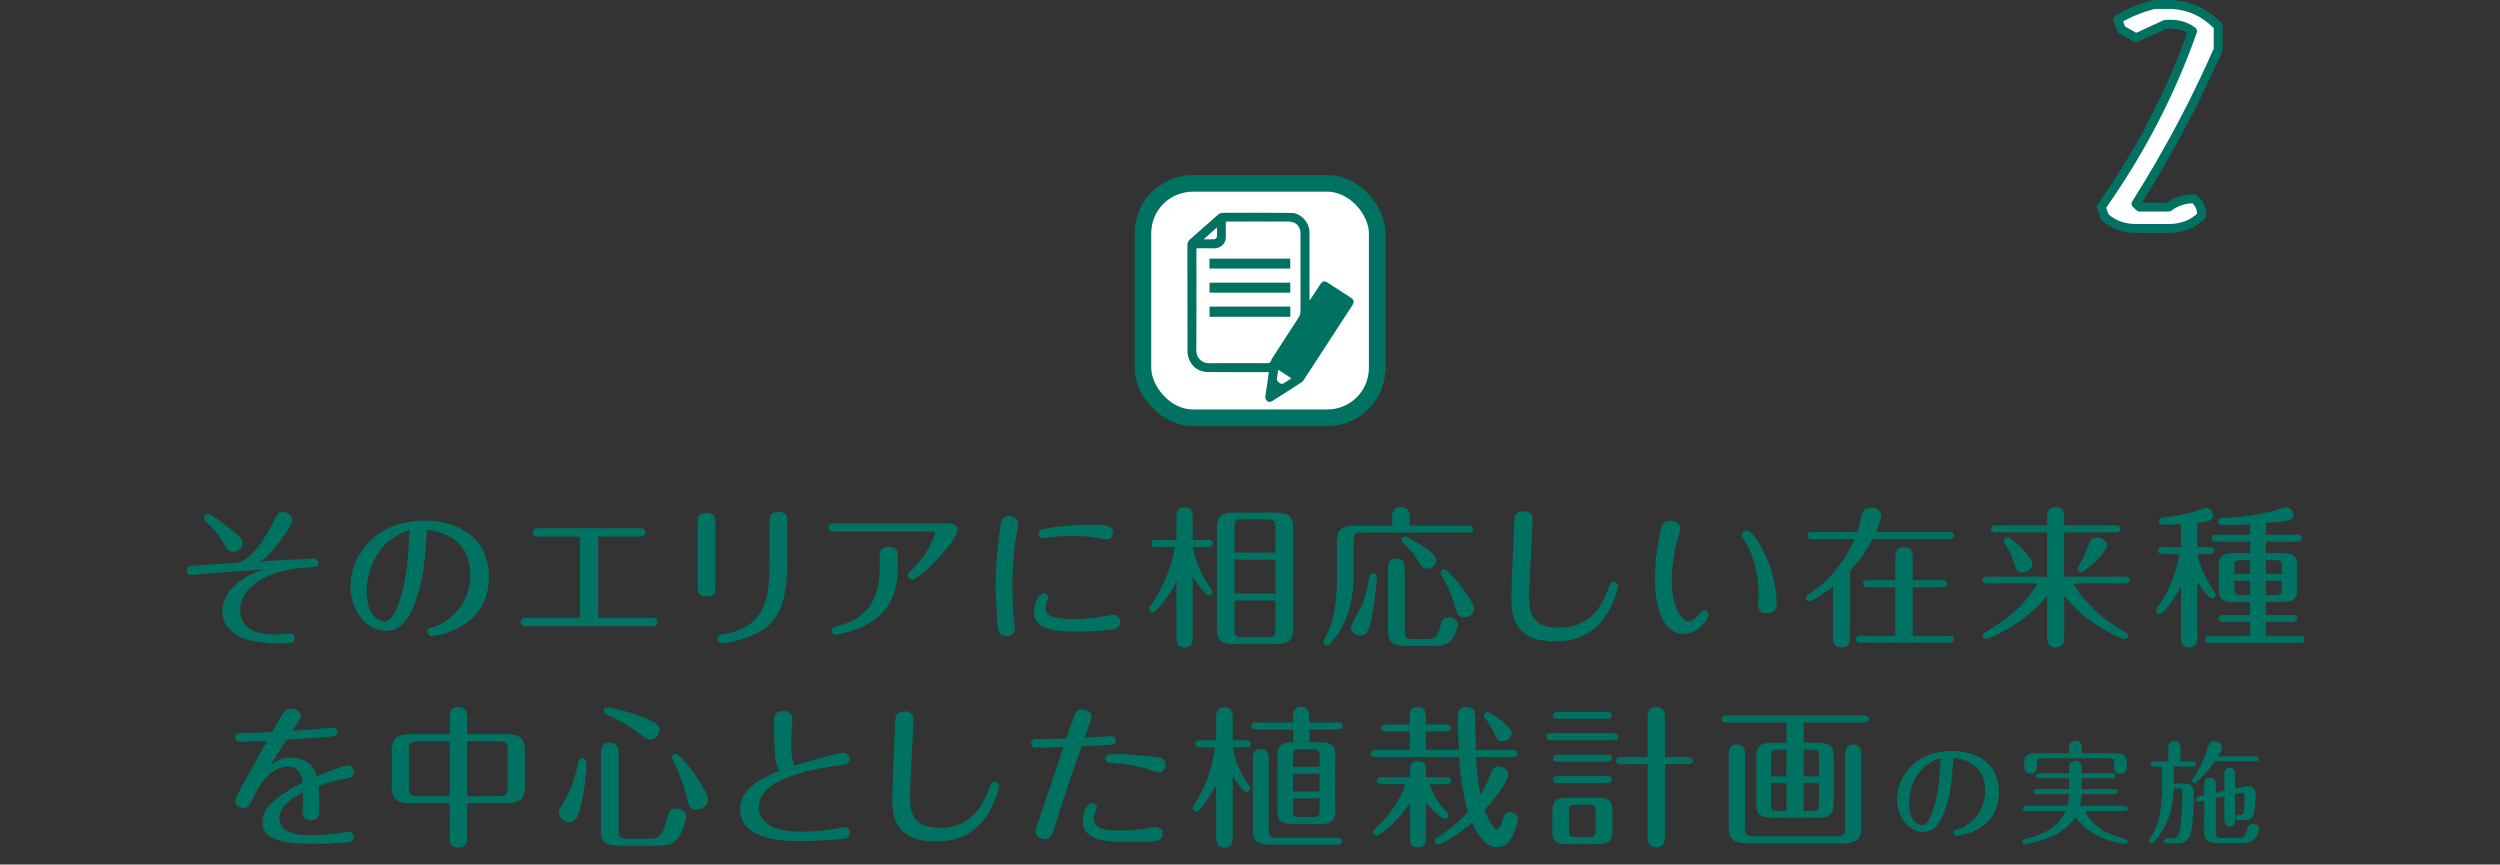 <?xml version="1.0" encoding="UTF-8"?><svg id="b" xmlns="http://www.w3.org/2000/svg" width="565.643" height="195.612" viewBox="0 0 565.643 195.612"><rect x="0" y="0" width="565.643" height="195.612" fill="#333333" stroke="none"/><defs><style>.d,.e{fill:none;}.d,.f,.g{stroke-width:0px;}.e{stroke-miterlimit:10;stroke-width:3.758px;}.e,.h{stroke:#007261;}.f,.h{fill:#fff;}.g{fill:#007261;}.h{stroke-linejoin:round;stroke-width:2.021px;}</style></defs><g id="c"><path class="h" d="m483.288,51.692c-2.769,0-5.121-.857-7.058-2.568l-.831-2.266c8.857-12.539,15.749-25.807,20.677-39.805-1.661-1.259-3.736-1.763-6.228-1.512l-6.56,3.022-3.322-1.889-.83-2.266c2.491-1.51,5.258-2.643,8.303-3.399h4.07c3.874.253,7.195,1.765,9.964,4.532l.415.379v5.288c-5.26,11.985-11.46,23.616-18.601,34.894l.831.756h6.56c1.661-1.259,3.598-1.889,5.813-1.889,1.107,1.007,1.661,2.266,1.661,3.778-1.938,1.964-4.43,2.945-7.474,2.945h-7.391Z"/><path class="g" d="m46.805,129.794c-1.154.103-3.355.308-3.499.308-.902,0-1.046-.756-1.046-1.066,0-.997.36-.963,5.265-1.307.758-.034,5.914-.377,6.023-.377,3.318-.517,6.419-5.434,8.908-10.489.253-.551.649-1.032,1.551-1.032.686,0,2.092.413,2.092,1.824,0,.653,0,.859-2.633,4.607-.47.689-2.561,3.61-4.544,4.745,1.37-.103,11.432-.618,12.009-.618.902,0,1.082.653,1.082.963,0,.928-.758.961-1.731.997-9.918.343-15.941,4.642-15.941,9.697,0,4.194,3.643,5.536,7.61,5.536.577,0,3.173-.241,3.678-.241.542,0,1.082.446,1.082,1.066,0,1.168-.974,1.168-3.39,1.168-1.767,0-5.337-.069-8.366-1.204-1.912-.72-4.653-2.647-4.653-6.085,0-4.299,4.183-7.875,9.377-9.456-8.656.618-9.593.687-12.875.963Zm5.301-10.145c2.201,1.719,2.813,2.236,2.813,3.197,0,.93-.974,1.995-2.2,1.995-1.082,0-1.443-.722-1.875-1.514-1.299-2.372-2.85-3.92-4.039-5.124-.47-.446-.614-.618-.614-.997,0-.482.397-.894.974-.894.686,0,4.039,2.613,4.941,3.336Z"/><path class="g" d="m93.881,136.429c-1.912,4.952-3.932,6.292-6.528,6.292-4.581,0-8.078-4.778-8.078-10.143,0-6.774,5.59-14.787,16.769-14.787,7.394,0,14.57,3.576,14.57,12.758,0,11.898-12.262,13.376-12.911,13.376-.541,0-1.009-.413-1.009-.963,0-.687.36-.791,1.586-1.168,2.885-.894,8.115-4.504,8.115-11.864,0-8.286-7.177-9.8-9.774-10.04-.541,7.565-.83,11.588-2.74,16.54Zm-10.928-2.58c0,4.952,2.452,6.774,4.111,6.774,1.696,0,2.922-3.267,3.643-5.742,1.407-4.676,1.515-7.015,1.984-14.924-8.331,2.442-9.737,10.694-9.737,13.891Z"/><path class="g" d="m135.329,139.799h12.117c.397,0,1.299,0,1.299.93,0,.963-.903.963-1.299.963h-28.346c-.397,0-1.298,0-1.298-.963,0-.93.902-.93,1.298-.93h12.117v-18.395h-9.34c-.433,0-1.335,0-1.335-.963,0-.93.902-.93,1.335-.93h22.792c.397,0,1.335,0,1.335.93,0,.963-.902.963-1.335.963h-9.341v18.395Z"/><path class="g" d="m161.884,132.888c0,.72,0,2.063-1.984,2.063-2.056,0-2.056-1.307-2.056-2.029v-14.821c0-.756,0-2.063,1.984-2.063,2.056,0,2.056,1.307,2.056,2.029v14.821Zm16.265-6.053c0,11.039-2.813,14.649-7.718,16.816-1.839.825-5.409,1.822-7.105,1.822-.541,0-1.009-.413-1.009-.963,0-.825.721-.928,1.695-1.099,9.881-1.652,10.098-9.389,10.098-16.335v-9.18c0-.758,0-2.065,1.984-2.065,2.056,0,2.056,1.307,2.056,2.029v8.975Z"/><path class="g" d="m214.655,118.411c1.984,0,1.984,1.34,1.984,1.512,0,2.442-8.475,11.211-10.278,11.211-.505,0-.974-.446-.974-.928,0-.413.288-.689.577-.999,1.479-1.443,3.462-3.369,5.157-7.289.108-.274.397-.963.397-1.168,0-.379-.36-.482-.793-.482h-21.999c-.361,0-1.298,0-1.298-.93s.902-.928,1.298-.928h25.929Zm-11.504,9.146c0,5.157-.866,11.383-8.871,14.614-1.154.448-4.328,1.445-5.193,1.445-.433,0-.938-.377-.938-.928,0-.722.325-.791,1.695-1.135,8.62-2.236,9.197-9.215,9.197-13.343v-2.372c0-.687,0-2.098,2.019-2.098,2.092,0,2.092,1.376,2.092,2.065v1.753Z"/><path class="g" d="m225.74,141.518c-.253-2.716-.469-7.015-.469-9.318,0-6.154,1.046-12.997,1.119-13.548.18-1.066.649-1.926,1.839-1.926.974,0,2.128.517,2.128,1.652,0,.413-.504,3.369-.613,3.987-.289,1.926-.686,6.087-.686,9.973,0,1.924.144,6.326.397,8.15.108.963.181,1.478.181,1.719,0,1.204-1.046,1.719-1.875,1.719-1.803,0-1.875-1.101-2.02-2.408Zm27.697-.79c0,1.547-1.37,1.684-2.452,1.788-1.912.205-4.436.377-7.033.377-6.311,0-10.025-.722-10.025-4.538,0-1.652,1.119-4.094,2.236-4.094.686,0,1.01.586,1.01.93,0,.31-.325.894-.433,1.168-.108.31-.181.894-.181,1.168,0,.963,0,2.546,6.384,2.546,2.777,0,5.662-.413,7.032-.653.361-.069,1.696-.345,1.876-.345.902,0,1.586.722,1.586,1.652Zm-3.065-18.672c-.398,0-2.056-.345-2.417-.413-1.154-.174-3.174-.413-5.374-.413-2.236,0-4.472.274-5.554.413-.18.034-.793.136-.974.136-.541,0-1.046-.446-1.046-1.03,0-.894.793-1.032,1.551-1.17,4.076-.756,8.583-.825,9.918-.825,4.075,0,5.337.172,5.337,1.755,0,.928-.613,1.547-1.442,1.547Z"/><path class="g" d="m269.858,144.372c0,.517-.036,2.134-1.839,2.134-1.768,0-1.84-1.445-1.84-2.134v-12.756c-1.984,3.679-4.581,6.912-5.374,6.912-.433,0-.83-.345-.83-.791,0-.172.108-.379.361-.722.686-.928,4.292-6.121,5.518-13.273h-4.364c-.253,0-1.01-.069-1.01-.79s.686-.791,1.01-.791h4.688v-5.262c0-.515,0-2.132,1.803-2.132,1.84,0,1.875,1.547,1.875,2.132v5.262h3.571c.325,0,1.01.069,1.01.791,0,.756-.758.79-1.01.79h-3.571c.398,2.132,1.371,5.159,3.607,8.667.685,1.066.865,1.34.865,1.581,0,.413-.361.756-.793.756-.83,0-2.813-2.957-3.679-4.332v13.96Zm22.721-1.891c0,2.718-1.587,3.267-3.823,3.267h-9.629c-2.561,0-3.787-.825-3.787-3.267v-23.278c0-2.682,1.551-3.233,3.787-3.233h9.629c2.561,0,3.823.791,3.823,3.233v23.278Zm-4.004-17.434v-5.913c0-1.238-.253-1.617-1.659-1.617h-5.95c-1.407,0-1.659.379-1.659,1.617v5.913h9.268Zm-9.268,1.583v7.668h9.268v-7.668h-9.268Zm0,9.249v6.671c0,1.307.325,1.617,1.659,1.617h5.95c1.371,0,1.659-.343,1.659-1.617v-6.671h-9.268Z"/><path class="g" d="m314.986,118.926v-2.029c0-1.202.47-2.201,1.984-2.201,1.479,0,1.984,1.066,1.984,2.201v2.029h13.343c.325,0,1.01.069,1.01.791,0,.687-.649.791-1.01.791h-24.235c-1.479,0-1.803.343-1.803,1.719v8.39c0,3.713-.758,8.424-3.462,12.654-.613.997-1.875,2.751-2.524,2.751-.505,0-.866-.413-.866-.791,0-.172.072-.31.181-.551.649-1.238.866-1.65,1.191-2.406,1.695-4.23,1.731-9.938,1.731-10.66v-9.318c0-1.995.793-3.371,3.822-3.371h8.655Zm-3.462,11.693c0,1.202-.613,7.325-1.551,10.763-.505,1.822-1.118,2.406-2.164,2.406-.974,0-2.128-.653-2.128-1.857,0-.72,1.515-3.026,1.912-3.92,1.37-3.026,1.695-4.469,2.272-7.53.108-.515.47-.722.83-.722.577,0,.83.343.83.861Zm6.312,12.344c0,1.307.325,1.617,1.695,1.617h3.39c1.263,0,2.38-.103,2.922-2.682.252-1.168.469-2.234,2.019-2.234,1.01,0,1.984.687,1.984,1.65,0,.551-.577,2.27-1.263,3.233-1.082,1.512-2.668,1.615-3.787,1.615h-6.924c-2.668,0-3.822-.894-3.822-3.267v-14.304c0-.551,0-2.236,1.875-2.236,1.84,0,1.912,1.514,1.912,2.236v14.373Zm4.003-19.428c1.298.859,3.138,2.063,3.138,3.197,0,1.032-1.046,1.96-2.092,1.96-.649,0-1.046-.241-1.442-.894-1.659-2.647-2.092-3.164-4.003-5.055-.108-.138-.253-.31-.253-.584,0-.379.325-.791.685-.791.505,0,2.489,1.204,3.967,2.167Zm8.908,9.421c.938,1.24,2.777,3.681,2.777,4.883,0,.999-.974,1.824-2.163,1.824-1.154,0-1.624-.62-1.876-1.514-.469-1.686-1.37-4.642-3.354-8.081-.072-.138-.181-.343-.181-.515,0-.345.325-.791.83-.791.758,0,3.102,3.026,3.967,4.194Z"/><path class="g" d="m366.1,132.543c0,1.135-1.514,4.814-2.668,6.602-1.299,1.995-4.328,5.984-11.612,5.984-9.593,0-9.846-6.121-9.846-9.869,0-2.546.505-14.477.649-17.332.036-.825.108-2.234,2.092-2.234,2.056,0,2.056,1.409,2.056,2.096,0,.758-.794,14.375-.794,17.091,0,4.127.794,7.153,6.961,7.153,7.068,0,9.773-5.467,11.035-9.113.289-.861.433-1.238,1.154-1.238.614,0,.974.446.974.859Z"/><path class="g" d="m381.006,143.478c-1.767,0-6.563-1.202-6.563-12.585,0-4.332.758-8.459,1.226-10.694.216-1.101.433-2.372,2.308-2.372,1.01,0,2.2.551,2.2,1.788,0,.413-.397,1.753-.649,2.509-.902,2.923-1.263,6.879-1.263,9.113,0,6.671,2.525,9.387,3.86,9.387.974,0,2.128-1.409,2.452-1.786.361-.448.541-.689,1.01-.689.649,0,1.009.584,1.009.963,0,.928-2.488,4.366-5.59,4.366Zm16.878-20.734c1.984,3.164,3.355,6.843,3.932,11.175.072.482.181,2.098.181,2.649,0,1.307-.722,2.201-2.273,2.201-1.912,0-1.912-1.514-1.912-1.926s.108-2.234.108-2.58c0-2.647-.577-7.771-3.21-11.965-.541-.861-.614-.93-.614-1.24,0-.584.614-.961,1.047-.961.325,0,1.046,0,2.74,2.647Z"/><path class="g" d="m441.099,120.404c.361,0,1.01.105,1.01.791,0,.722-.686.791-1.01.791h-17.455c-1.479,2.923-2.777,4.642-5.049,7.153v15.06c0,.653,0,2.305-1.912,2.305-1.947,0-1.947-1.652-1.947-2.305v-11.519c-1.912,1.581-4.76,3.369-5.337,3.369-.47,0-.794-.377-.794-.722,0-.48.361-.72.65-.892,4.688-3.028,8.186-7.463,10.35-12.448h-9.665c-.36,0-1.01-.069-1.01-.791s.686-.791,1.01-.791h10.279c.397-1.099.469-1.374,1.046-3.953.144-.584.397-1.617,2.092-1.617,1.154,0,2.272.687,2.272,1.822,0,.791-.721,2.613-1.226,3.748h16.697Zm-8.331,23.452h8.295c.325,0,1.009.069,1.009.791,0,.653-.649.756-1.009.756h-20.124c-.325,0-1.01-.069-1.01-.756,0-.722.721-.791,1.01-.791h7.898v-11.004h-6.311c-.325,0-1.01-.069-1.01-.791s.721-.756,1.01-.79h6.311v-5.09c0-.687,0-2.406,1.947-2.406,1.984,0,1.984,1.719,1.984,2.406v5.09h6.745c.325,0,1.009.103,1.009.79,0,.722-.721.791-1.009.791h-6.745v11.004Z"/><path class="g" d="m467.042,144.131c0,.689,0,2.374-1.947,2.374-1.912,0-1.912-1.686-1.912-2.374v-9.352c-5.086,6.464-13.271,9.8-13.776,9.8-.361,0-.794-.31-.794-.791,0-.413.217-.549.866-.928,8.475-4.917,11-10.007,11.396-10.832h-11.36c-.361,0-1.01-.069-1.01-.756,0-.722.686-.791,1.01-.791h13.668v-10.04h-11.721c-.361,0-1.01-.103-1.01-.791,0-.722.686-.791,1.01-.791h11.721v-1.822c0-.653,0-2.339,1.912-2.339,1.947,0,1.947,1.686,1.947,2.339v1.822h11.756c.361,0,1.01.105,1.01.791s-.649.791-1.01.791h-11.756v10.04h13.776c.36,0,1.01.069,1.01.756,0,.722-.686.791-1.01.791h-11.649c1.515,2.82,5.23,7.394,11.577,10.935.469.241.758.448.758.861,0,.482-.433.79-.794.79-.577,0-8.908-3.438-13.668-9.869v9.387Zm-9.448-14.614c-1.227,0-1.407-.551-2.057-2.511-.36-1.135-.974-2.578-1.803-3.92-.325-.515-.36-.618-.36-.79,0-.413.36-.758.83-.758.83,0,5.662,4.471,5.662,5.984,0,.963-.938,1.993-2.272,1.993Zm19.114-6.085c0,1.684-5.014,6.016-5.807,6.016-.541,0-.83-.413-.83-.756,0-.241,1.082-2.098,1.263-2.475.433-.894.865-2.065,1.442-3.507.325-.758.866-1.135,1.696-1.135,1.082,0,2.236.756,2.236,1.857Z"/><path class="g" d="m497.168,144.476c0,1.099-.505,2.029-1.875,2.029-1.299,0-1.84-.861-1.84-2.029v-11.693c-1.119,2.029-3.823,6.19-4.797,6.19-.433,0-.83-.343-.83-.791,0-.239.108-.377.253-.584,2.128-3.231,4.039-6.567,5.013-12.241h-3.822c-.325,0-1.01-.103-1.01-.791,0-.72.721-.79,1.01-.79h4.183v-5.193c-.505.034-2.994.138-3.499.138-.685,0-1.479,0-1.479-.825,0-.689.397-.722,2.164-.93,2.092-.274,4.581-.791,6.672-1.478.469-.172,1.551-.584,1.84-.584.865,0,1.587.825,1.587,1.686,0,1.238-.975,1.443-3.571,1.719v5.467h2.813c.36,0,1.01.069,1.01.79s-.686.791-1.01.791h-2.813v.276c.865,3.61,3.029,7.048,3.895,8.388.144.241.216.379.216.586,0,.446-.397.79-.83.79-.793,0-2.561-2.647-3.282-3.713v12.792Zm19.33-19.325c2.453,0,3.283.894,3.283,2.716v5.639c0,1.995-1.047,2.716-3.283,2.716h-3.822v2.923h6.095c.325,0,1.01.105,1.01.791,0,.722-.722.791-1.01.791h-6.095v3.128h7.754c.36,0,1.009.069,1.009.791,0,.687-.685.791-1.009.791h-20.557c-.288,0-.974-.069-.974-.791,0-.756.686-.791.974-.791h9.232v-3.128h-6.131c-.325,0-1.009-.069-1.009-.791s.685-.791,1.009-.791h6.131v-2.923h-3.823c-2.668,0-3.282-1.099-3.282-2.716v-5.639c0-1.995,1.01-2.716,3.282-2.716h3.823v-2.613h-7.645c-.325,0-1.01-.069-1.01-.791s.686-.791,1.01-.791h7.645v-2.339c-1.912.105-4.148.174-5.23.174-1.37,0-2.019,0-2.019-.827,0-.584.505-.79,1.154-.79,1.191-.036,5.914-.207,10.458-1.342.542-.136,3.354-1.03,3.787-1.03,1.047,0,1.659.825,1.659,1.615,0,.653-.397,1.101-.974,1.273-.974.274-2.813.448-5.265.689v2.578h7.105c.36,0,1.009.103,1.009.791,0,.722-.685.791-1.009.791h-7.105v2.613h3.822Zm-10.963,4.709h3.535v-3.128h-2.057c-1.226,0-1.479.241-1.479,1.409v1.719Zm3.535,4.78v-3.233h-3.535v1.824c0,1.135.217,1.409,1.479,1.409h2.057Zm7.176-6.5c0-1.168-.252-1.409-1.479-1.409h-2.091v3.128h3.57v-1.719Zm0,3.267h-3.57v3.233h2.091c1.263,0,1.479-.31,1.479-1.409v-1.824Z"/><path class="g" d="m61.343,172.991c1.154-.756,2.308-1.581,4.544-1.581,2.128,0,4.832.859,5.842,4.194,1.37-.549,5.914-2.406,6.924-2.406,1.154,0,1.442.997,1.442,1.478,0,1.099-.974,1.307-2.235,1.581-2.597.517-2.994.586-5.735,1.547.072,1.307.108,3.748.108,5.159,0,1.307,0,2.647-1.875,2.647-1.912,0-1.912-1.238-1.912-1.788,0-.722.108-3.92.108-4.573-2.524,1.34-5.337,3.095-5.337,6.018,0,3.507,4.797,3.713,7.357,3.713,1.154,0,3.318-.136,5.157-.343.505-.069,2.669-.413,3.138-.413.758,0,1.191.482,1.191,1.168,0,1.068-.902,1.135-1.587,1.204-2.452.207-4.797.276-7.789.276-5.086,0-11.324-.276-11.324-4.85,0-2.854,2.345-5.501,9.124-8.941-.18-1.202-.577-3.644-3.282-3.644-4.436,0-6.888,4.986-7.682,6.636-1.226,2.477-1.334,2.751-2.452,2.751-.937,0-1.875-.653-1.875-1.478,0-.413.036-.62,1.226-2.89.938-1.753,5.157-9.285,6.023-10.832-1.046.036-4.941.207-5.986.207-.289,0-1.263,0-1.263-.997,0-.963.902-.963,1.514-.963,1.587-.036,6.059-.172,6.852-.241,2.741-4.85,2.994-5.296,4.22-5.296.758,0,2.273.446,2.273,1.686,0,.482-.181.79-1.876,3.336,1.515-.069,3.751-.241,5.446-.379,1.047-.069,2.705-.343,3.751-.343.505,0,.974.377.974.997,0,.894-.758.963-1.551,1.032-3.679.308-4.292.343-9.918.687-1.226,1.857-2.38,3.748-3.534,5.639Z"/><path class="g" d="m105.677,189.429c0,.894,0,2.339-1.984,2.339-1.948,0-1.948-1.411-1.948-2.339v-7.704h-8.835c-2.958,0-4.256-.825-4.256-3.61v-8.39c0-3.026,1.659-3.61,4.256-3.61h8.835v-3.784c0-.894,0-2.337,1.948-2.337,1.984,0,1.984,1.443,1.984,2.337v3.784h8.835c2.885,0,4.256.791,4.256,3.61v8.39c0,3.061-1.696,3.61-4.256,3.61h-8.835v7.704Zm-3.932-21.733h-7.321c-1.587,0-1.875.722-1.875,1.788v8.872c0,1.478.686,1.788,1.875,1.788h7.321v-12.448Zm3.932,12.448h7.321c1.046,0,1.875-.207,1.875-1.788v-8.872c0-1.204-.397-1.788-1.875-1.788h-7.321v12.448Z"/><path class="g" d="m126.463,183.892c0-.551.216-.928.686-1.686,1.875-3.026,3.029-6.361,3.714-9.8.108-.482.289-.825.903-.825.577,0,.902.343.902,1.066,0,2.888-.505,6.43-1.154,9.318-.83,3.612-1.587,4.024-2.813,4.024-.83,0-2.236-.791-2.236-2.098Zm13.524,4.263c0,1.273.325,1.617,1.695,1.617h5.518c1.371,0,2.669-.446,3.39-3.369.758-3.13.974-3.474,2.345-3.474,1.118,0,2.308.653,2.308,1.686,0,1.099-.721,3.267-1.731,4.883-1.01,1.581-2.633,1.822-4.436,1.822h-9.305c-2.668,0-3.787-.859-3.787-3.233v-17.639c0-.62,0-2.406,1.984-2.406,2.02,0,2.02,1.753,2.02,2.406v17.708Zm7.105-20.803c-.686,0-.902-.205-1.912-.997-1.803-1.445-4.905-3.336-7.934-4.711-.325-.138-.686-.31-.686-.791s.433-.79.83-.79c.253,0,3.499.515,7.033,1.822,4.653,1.686,4.797,2.442,4.797,3.267,0,1.101-.938,2.201-2.128,2.201Zm10.566,15.853c-1.334,0-1.767-.722-2.091-2.098-.794-3.405-1.84-6.052-2.741-7.944-.288-.584-.83-1.615-.83-1.822,0-.274.361-.722.866-.722,1.407,0,7.356,8.321,7.356,10.248,0,1.686-1.586,2.339-2.561,2.339Z"/><path class="g" d="m175.269,169.45c-.072-1.686-.145-4.437-.145-6.156,0-.894,0-2.406,2.092-2.406.542,0,2.092.136,2.092,1.857,0,.377-.145,2.096-.181,2.509-.072.999-.108,2.718-.108,3.267,0,1.48.036,2.854.649,4.711,1.731-.482,10.026-2.923,11.144-2.923.974,0,1.407.791,1.407,1.411,0,1.135-.505,1.202-3.101,1.547-4.544.618-9.052,1.615-13.092,3.644-.902.448-4.327,2.167-4.327,5.708,0,4.642,5.374,5.572,9.737,5.572.865,0,3.75-.105,7.357-.653.36-.069,1.947-.379,2.272-.379.758,0,1.226.584,1.226,1.273,0,1.238-1.154,1.34-1.912,1.409-4.543.413-8.438.482-9.448.482-6.059,0-13.487-1.066-13.487-7.291,0-.653.036-2.785,2.596-5.122,1.768-1.583,3.39-2.27,6.203-3.474-.686-1.891-.83-2.303-.974-4.986Z"/><path class="g" d="m226.021,177.805c0,1.135-1.514,4.814-2.668,6.602-1.299,1.995-4.328,5.984-11.612,5.984-9.593,0-9.846-6.121-9.846-9.869,0-2.546.505-14.477.649-17.332.036-.825.108-2.234,2.092-2.234,2.056,0,2.056,1.409,2.056,2.096,0,.758-.794,14.375-.794,17.091,0,4.127.794,7.153,6.961,7.153,7.068,0,9.773-5.467,11.035-9.113.289-.861.433-1.238,1.154-1.238.614,0,.974.446.974.859Z"/><path class="g" d="m240.639,169.038c-1.876.069-4.22.136-6.096.136-.793,0-1.262-.205-1.262-.997,0-.722.469-.963,1.19-.963,2.345,0,4.509-.034,6.817-.136.36-1.066,1.514-4.573,1.803-5.296.216-.551.758-1.273,1.803-1.273,1.082,0,2.091.756,2.091,1.65,0,.31-.18.963-.504,1.755-.325.859-.614,1.686-1.082,2.992.613-.036,3.282-.174,3.822-.207.361,0,1.984-.138,2.236-.138.542,0,.974.379.974.963,0,.653-.252.894-1.37.997-1.695.138-4.22.276-6.347.345-4.148,12-5.049,14.957-5.807,17.399-.974,3.128-1.19,3.543-2.56,3.543-1.082,0-2.057-.689-2.057-1.721,0-.549.578-2.165,1.047-3.438.758-2.165,2.308-6.705,3.426-10.04l1.876-5.57Zm7.537,13.65c0,.138-.288.756-.397,1.032-.108.241-.289.825-.289,1.445,0,2.544,3.138,2.749,5.807,2.749,2.128,0,3.715-.103,5.337-.343.686-.103,2.669-.446,2.922-.446.865,0,1.479.584,1.479,1.512,0,1.788-1.335,1.857-7.285,1.857-4.904,0-10.746,0-10.746-4.78,0-1.478.793-3.989,1.983-3.989.758,0,1.191.448,1.191.963Zm4.076-12.069c3.21,0,8.547.515,9.809.756,1.009.207,1.659.62,1.659,1.686,0,.756-.47,1.719-1.443,1.719-.541,0-3.101-.894-3.606-1.03-1.731-.482-3.967-.93-7.069-1.101-.902-.034-1.442-.274-1.442-.963,0-1.066.83-1.066,2.092-1.066Z"/><path class="g" d="m278.914,189.567c0,.549,0,2.201-1.876,2.201-1.839,0-1.875-1.583-1.875-2.201v-12.002c-.577,1.101-3.426,6.018-4.472,6.018-.469,0-.83-.31-.83-.791,0-.136.073-.308.289-.653,1.154-1.753,4.075-6.705,4.725-13.066h-3.427c-.36,0-1.01-.103-1.01-.791s.686-.79,1.01-.79h3.715v-5.296c0-.551,0-2.201,1.84-2.201,1.875,0,1.912,1.581,1.912,2.201v5.296h3.065c.361,0,1.01.103,1.01.79s-.649.791-1.01.791h-3.065c.757,4.437,2.668,7.186,3.715,8.734.144.172.252.413.252.584,0,.414-.325.791-.83.791-.36,0-.576-.205-.721-.343-.83-.928-1.875-2.303-2.416-3.302v14.031Zm13.668-27.475c0-.448,0-2.167,1.803-2.167,1.587,0,1.84,1.238,1.84,2.167v1.374h6.527c.289,0,1.01.069,1.01.791s-.758.791-1.01.791h-6.527v2.888h2.561c2.488,0,3.317.894,3.317,2.718v13.066c0,2.029-1.082,2.716-3.317,2.716h-6.384c-2.417,0-3.354-.825-3.354-2.716v-13.066c0-2.442,1.659-2.718,3.534-2.718v-2.888h-8.403c-.325,0-1.047-.069-1.047-.791,0-.756.758-.791,1.047-.791h8.403v-1.374Zm-5.518,25.823c0,1.273.288,1.617,1.695,1.617h13.885c.288,0,1.009.069,1.009.791s-.757.791-1.009.791h-15.292c-2.668,0-3.895-.861-3.895-3.269v-16.333c0-.825.253-2.029,1.768-2.029,1.442,0,1.84.997,1.84,2.029v16.402Zm11.504-14.442v-2.511c0-1.168-.216-1.443-1.515-1.443h-2.993c-1.226,0-1.515.241-1.515,1.443v2.511h6.023Zm-6.023,1.583v4.023h6.023v-4.023h-6.023Zm0,5.603v2.751c0,1.204.289,1.445,1.515,1.445h2.993c1.299,0,1.515-.276,1.515-1.445v-2.751h-6.023Z"/><path class="g" d="m318.957,169.691v-4.196h-5.337c-.361,0-1.01-.103-1.01-.79s.649-.791,1.01-.791h5.337v-1.926c0-.687,0-1.993,1.803-1.993,1.84,0,1.84,1.409,1.84,1.993v1.926h4.544c.325,0,1.01.069,1.01.791,0,.687-.65.79-1.01.79h-4.544v4.196h7.501c-.072-1.65-.289-5.744-.289-7.532,0-.618,0-2.201,1.984-2.201s1.984,1.478,1.984,2.305c0,1.822.108,6.877.108,7.427h8.439c.325,0,1.009.103,1.009.79s-.649.791-1.009.791h-8.367c.217,3.302.433,5.777,1.01,8.562,1.191-1.924,1.479-2.647,2.452-5.088.289-.758.758-1.376,1.696-1.376,1.081,0,2.163.859,2.163,1.891,0,.963-2.091,4.471-5.373,8.047.865,2.511,2.2,4.332,2.74,4.332s1.082-1.204,1.299-1.993c.325-1.17.541-1.893,1.658-1.893.902,0,1.84.653,1.84,1.478,0,.517-.36,1.824-.865,3.028-.975,2.201-2.056,3.438-3.895,3.438-2.597,0-4.436-2.854-5.626-5.572-2.885,2.649-6.96,4.952-7.645,4.952-.505,0-.793-.377-.793-.756s.288-.62.576-.791c3.788-2.372,5.843-4.642,6.924-5.88-.974-3.233-1.767-8.047-1.947-12.379h-19.005c-.325,0-1.01-.069-1.01-.791,0-.687.649-.79,1.01-.79h7.789Zm3.679,20.081c0,.551,0,1.96-1.804,1.96s-1.803-1.376-1.803-1.96v-8.15c-2.668,4.23-6.816,7.427-7.537,7.427-.47,0-.83-.343-.83-.79,0-.276.181-.482.469-.758,4.581-4.23,6.239-8.114,6.816-10.074h-5.409c-.361,0-1.01-.105-1.01-.791s.686-.791,1.01-.791h6.491v-1.719c0-.515,0-1.924,1.768-1.924,1.84,0,1.84,1.34,1.84,1.924v1.719h4.688c.36,0,1.009.105,1.009.791s-.649.791-1.009.791h-3.895c1.082,3.095,2.741,5.226,3.931,6.361.217.205.397.446.397.722,0,.413-.325.79-.829.79-.542,0-2.489-1.581-4.292-3.679v8.15Zm19.402-23.934c0,.999-.974,1.857-2.056,1.857-.865,0-1.263-.413-1.623-1.238-.397-.928-1.407-2.716-2.417-4.127-.108-.172-.216-.308-.216-.48,0-.448.433-.758.83-.758.541,0,5.481,3.233,5.481,4.745Z"/><path class="g" d="m365.095,165.907c.36,0,1.01.105,1.01.791s-.686.791-1.01.791h-14.209c-.397,0-1.009-.138-1.009-.791,0-.722.649-.791,1.009-.791h14.209Zm-.289,22.386c0,1.96-1.046,2.716-3.282,2.716h-7.032c-2.669,0-3.246-1.099-3.246-2.716v-5.088c0-1.96.974-2.718,3.246-2.718h7.032c2.452,0,3.282.894,3.282,2.718v5.088Zm-1.118-27.234c.325,0,1.01.103,1.01.791,0,.72-.686.79-1.01.79h-11.288c-.361,0-1.01-.103-1.01-.79s.686-.791,1.01-.791h11.288Zm0,9.697c.325,0,1.01.069,1.01.791s-.722.79-1.01.79h-11.288c-.361,0-1.01-.103-1.01-.79,0-.722.686-.791,1.01-.791h11.288Zm0,4.848c.361,0,1.01.105,1.01.791,0,.722-.722.791-1.01.791h-11.288c-.361,0-1.01-.105-1.01-.791s.649-.791,1.01-.791h11.288Zm-2.669,7.875c0-1.135-.216-1.409-1.479-1.409h-3.029c-1.298,0-1.515.308-1.515,1.409v4.504c0,1.135.217,1.445,1.515,1.445h3.029c1.298,0,1.479-.31,1.479-1.445v-4.504Zm15.688,5.846c0,.687,0,2.406-1.947,2.406-1.984,0-1.984-1.684-1.984-2.406v-16.437h-6.131c-.361,0-1.01-.103-1.01-.791s.686-.79,1.01-.79h6.131v-8.908c0-.687,0-2.442,1.947-2.442,1.984,0,1.984,1.686,1.984,2.442v8.908h5.302c.36,0,1.009.103,1.009.79,0,.722-.649.791-1.009.791h-5.302v16.437Z"/><path class="g" d="m408.095,168.041h3.065c3.211,0,3.715,1.168,3.715,3.059v10.865c0,2.134-.721,3.061-3.715,3.061h-10.025c-3.173,0-3.75-1.135-3.75-3.061v-10.865c0-2.167.793-3.059,3.714-3.059h3.102v-4.575h-13.668c-.397,0-1.01-.103-1.01-.756,0-.687.649-.825,1.01-.825h31.267c.325,0,1.01.103,1.01.791,0,.722-.686.79-1.01.79h-13.703v4.575Zm-13.271,19.359c0,1.409.577,1.822,1.875,1.822h18.933c1.479,0,1.875-.584,1.875-1.822v-16.745c0-.62,0-2.201,1.804-2.201,1.839,0,1.839,1.581,1.839,2.201v16.538c0,2.82-1.298,3.612-4.22,3.612h-21.529c-3.318,0-4.256-1.135-4.256-3.612v-16.538c0-.62,0-2.201,1.803-2.201,1.876,0,1.876,1.581,1.876,2.201v16.745Zm9.376-17.813h-1.875c-1.371,0-1.624.31-1.624,1.583v4.471h3.499v-6.053Zm0,7.601h-3.499v4.711c0,1.271.253,1.581,1.624,1.581h1.875v-6.292Zm3.895-1.547h3.462v-4.471c0-1.273-.217-1.583-1.624-1.583h-1.839v6.053Zm0,7.84h1.839c1.407,0,1.624-.31,1.624-1.581v-4.711h-3.462v6.292Z"/><path class="g" d="m439.955,183.612c-1.407,3.642-2.893,4.626-4.804,4.626-3.371,0-5.945-3.515-5.945-7.459,0-4.982,4.113-10.875,12.34-10.875,5.441,0,10.722,2.631,10.722,9.383,0,8.75-9.023,9.837-9.501,9.837-.398,0-.744-.304-.744-.709,0-.505.265-.582,1.168-.861,2.124-.657,5.971-3.312,5.971-8.724,0-6.095-5.281-7.208-7.193-7.384-.398,5.562-.61,8.523-2.016,12.164Zm-8.042-1.897c0,3.642,1.805,4.982,3.025,4.982,1.248,0,2.15-2.404,2.681-4.224,1.035-3.438,1.115-5.159,1.46-10.976-6.131,1.796-7.166,7.865-7.166,10.218Z"/><path class="g" d="m458.413,183.484c-.239,0-.744-.049-.744-.58s.531-.582.744-.582h9.342c.239-.884.344-1.719.371-2.629h-7.298c-.265,0-.743-.077-.743-.582s.477-.582.743-.582h7.298v-2.428h-6.767c-.265,0-.743-.049-.743-.557,0-.531.504-.58.743-.58h6.767v-1.139c0-.43,0-1.693,1.407-1.693s1.433,1.24,1.433,1.693v1.139h6.874c.265,0,.743.075.743.557,0,.531-.504.58-.743.58h-6.874v2.428h7.405c.265,0,.744.077.744.582,0,.531-.505.582-.744.582h-7.431c0,1.238-.159,2.047-.318,2.629h10.085c.265,0,.743.077.743.582,0,.531-.504.58-.743.58h-8.97c.557,1.139,2.256,4.628,8.731,6.221.584.152.929.229.929.659,0,.302-.266.58-.611.58-.133,0-7.484-.709-11.227-6.095-2.361,3.744-6.873,5.134-8.625,5.59-1.353.353-2.548.531-2.734.531-.292,0-.61-.203-.61-.557,0-.48.424-.582.902-.683,4.3-.961,7.272-2.807,8.838-6.247h-8.917Zm9.739-13.074v-1.137c0-.784.265-1.644,1.46-1.644,1.221,0,1.433.961,1.433,1.644v1.137h7.643c.664,0,2.495,0,2.495,1.999v1.088c0,.328,0,1.567-1.46,1.567-1.407,0-1.407-1.113-1.407-1.567v-.786c0-.959-.239-1.137-1.193-1.137h-15.075c-.982,0-1.194.178-1.194,1.137v.809c0,.304,0,1.543-1.46,1.543-1.247,0-1.38-1.036-1.38-1.543v-1.111c0-1.999,1.805-1.999,2.468-1.999h7.67Z"/><path class="g" d="m490.592,172.283v-2.984c0-.456,0-1.618,1.38-1.618s1.38,1.111,1.38,1.644v2.959h2.787c.239,0,.743.049.743.58,0,.507-.504.582-.743.582h-4.3v3.819h2.601c1.619,0,1.937,1.111,1.937,2.149,0,2.175-.186,6.727-.637,8.825-.504,2.353-1.937,2.58-3.53,2.58h-1.831c-.265,0-.743-.075-.743-.582,0-.428.371-.58.716-.58h.956c1.407,0,1.699-.634,1.911-1.569.212-1.036.557-4.096.557-8.825,0-.709-.292-.861-.664-.861h-1.3c-.185,4.098-.929,6.752-2.336,9.206-.557.961-2.044,3.186-2.654,3.186-.371,0-.636-.278-.636-.58,0-.178.876-1.443,1.008-1.721,1.645-3.059,1.964-6.474,1.964-11.1v-3.946h-1.804c-.213,0-.744-.051-.744-.582,0-.505.504-.58.744-.58h3.237Zm19.719-1.165c.239,0,.743.051.743.582,0,.505-.504.557-.743.557h-9.236c-1.247,1.871-2.415,3.186-3.874,4.526-.319.304-.477.405-.69.405-.371,0-.584-.304-.584-.58,0-.103.027-.203.425-.76,1.831-2.58,2.733-5.209,3.132-6.675.212-.835.398-1.518,1.512-1.518.744,0,1.725.43,1.725,1.34,0,.48-.159.861-.902,2.124h8.493Zm-8.944,17.272c0,.987.239,1.188,1.221,1.188h3.821c1.168,0,1.54-.379,1.964-1.693.319-.936.478-1.466,1.354-1.466.451,0,1.38.302,1.38,1.088,0,.379-.292,1.745-1.248,2.554-.477.405-1.035.683-2.468.683l-5.892-.026c-1.964,0-2.787-.632-2.787-2.378v-7.232l-.955.203c-.796.176-.903-.381-.903-.531,0-.456.477-.582.637-.608l1.22-.253v-2.376c0-.381,0-1.569,1.328-1.569,1.115,0,1.327.861,1.327,1.569v1.82l1.911-.405v-3.819c0-.58.16-1.441,1.194-1.441.982,0,1.221.758,1.221,1.441v3.288l2.282-.48c.239-.051.504-.103.689-.103,1.168,0,1.699.709,1.699,2.301,0,.861-.185,3.288-.424,4.098-.372,1.24-1.486,1.34-2.282,1.34h-1.168c-.557,0-.664-.405-.664-.582,0-.302.265-.58.664-.58h.504c.398,0,.531-.229.637-.709.133-.709.239-2.807.239-3.567,0-.505-.185-.784-.664-.784-.106,0-.212.026-.318.051l-1.194.253v5.892c0,.582-.186,1.441-1.194,1.441s-1.221-.784-1.221-1.441v-5.386l-1.911.379v7.84Z"/><rect class="f" x="258.594" y="41.49" width="53.005" height="53.033" rx="11.274" ry="11.274"/><rect class="e" x="258.594" y="41.49" width="53.005" height="53.033" rx="11.274" ry="11.274"/><path class="g" d="m296.416,67.848c.748-1.141,1.497-2.281,2.243-3.423.58-.887.972-.972,1.873-.387,1.698,1.101,3.397,2.202,5.091,3.31.715.468.829.999.37,1.705-3.663,5.638-7.326,11.277-11,16.907-.166.254-.415.479-.672.645-2.09,1.349-4.194,2.675-6.285,4.02-.416.267-.823.481-1.281.151-.455-.328-.541-.74-.436-1.327.308-1.718.512-3.455.767-5.256-.249,0-.497,0-.744,0-4.263,0-8.525.014-12.788-.005-1.998-.009-3.573-.825-4.435-2.689-.274-.593-.437-1.295-.439-1.948-.029-8.02-.015-16.041-.028-24.061,0-.585.205-.988.638-1.366,2.106-1.839,4.182-3.711,6.292-5.545.263-.229.661-.427.997-.428,5.216-.017,10.433-.027,15.65.023,2.1.02,4.051,2.184,4.053,4.358.004,4.859.001,9.718.001,14.577v.691c.045.016.089.033.134.049Zm-25.719-11.666v.767c0,7.47.028,14.94-.023,22.41-.01,1.51,1.192,2.83,2.827,2.818,4.199-.033,8.399-.017,12.599-.005.712.002,1.449.125,1.59-.878.005-.036.053-.065.076-.1,2.044-3.147,4.096-6.29,6.118-9.451.211-.33.331-.767.35-1.161.049-1.015.018-2.034.018-3.052,0-4.881.002-9.762-.004-14.642,0-.312-.017-.64-.11-.934-.394-1.254-1.297-1.831-2.848-1.832-4.391-.005-8.781-.002-13.172,0-.207,0-.414.018-.764.034,0,1.22.009,2.404-.002,3.587-.015,1.495-1.374,2.505-2.752,2.452-1.269-.048-2.54-.01-3.901-.01Zm18.516,27.478c-.113.77-.237,1.452-.306,2.139-.05.497.95,1.254,1.356,1.023.632-.36,1.228-.784,1.915-1.23-1.014-.661-1.957-1.275-2.965-1.932Zm-13.857-32.213c-1.032.921-1.979,1.768-3.022,2.699.909,0,1.673.037,2.428-.024.21-.017.547-.306.567-.496.069-.682.027-1.376.027-2.179Z"/><path class="g" d="m291.947,69.369v2.305h-18.275v-2.305h18.275Z"/><path class="g" d="m273.646,60.766v-2.248h18.28v2.248h-18.28Z"/><path class="g" d="m273.661,63.957h18.273v2.258h-18.273v-2.258Z"/><rect class="d" y="114.117" width="565.643" height="81.495"/></g></svg>